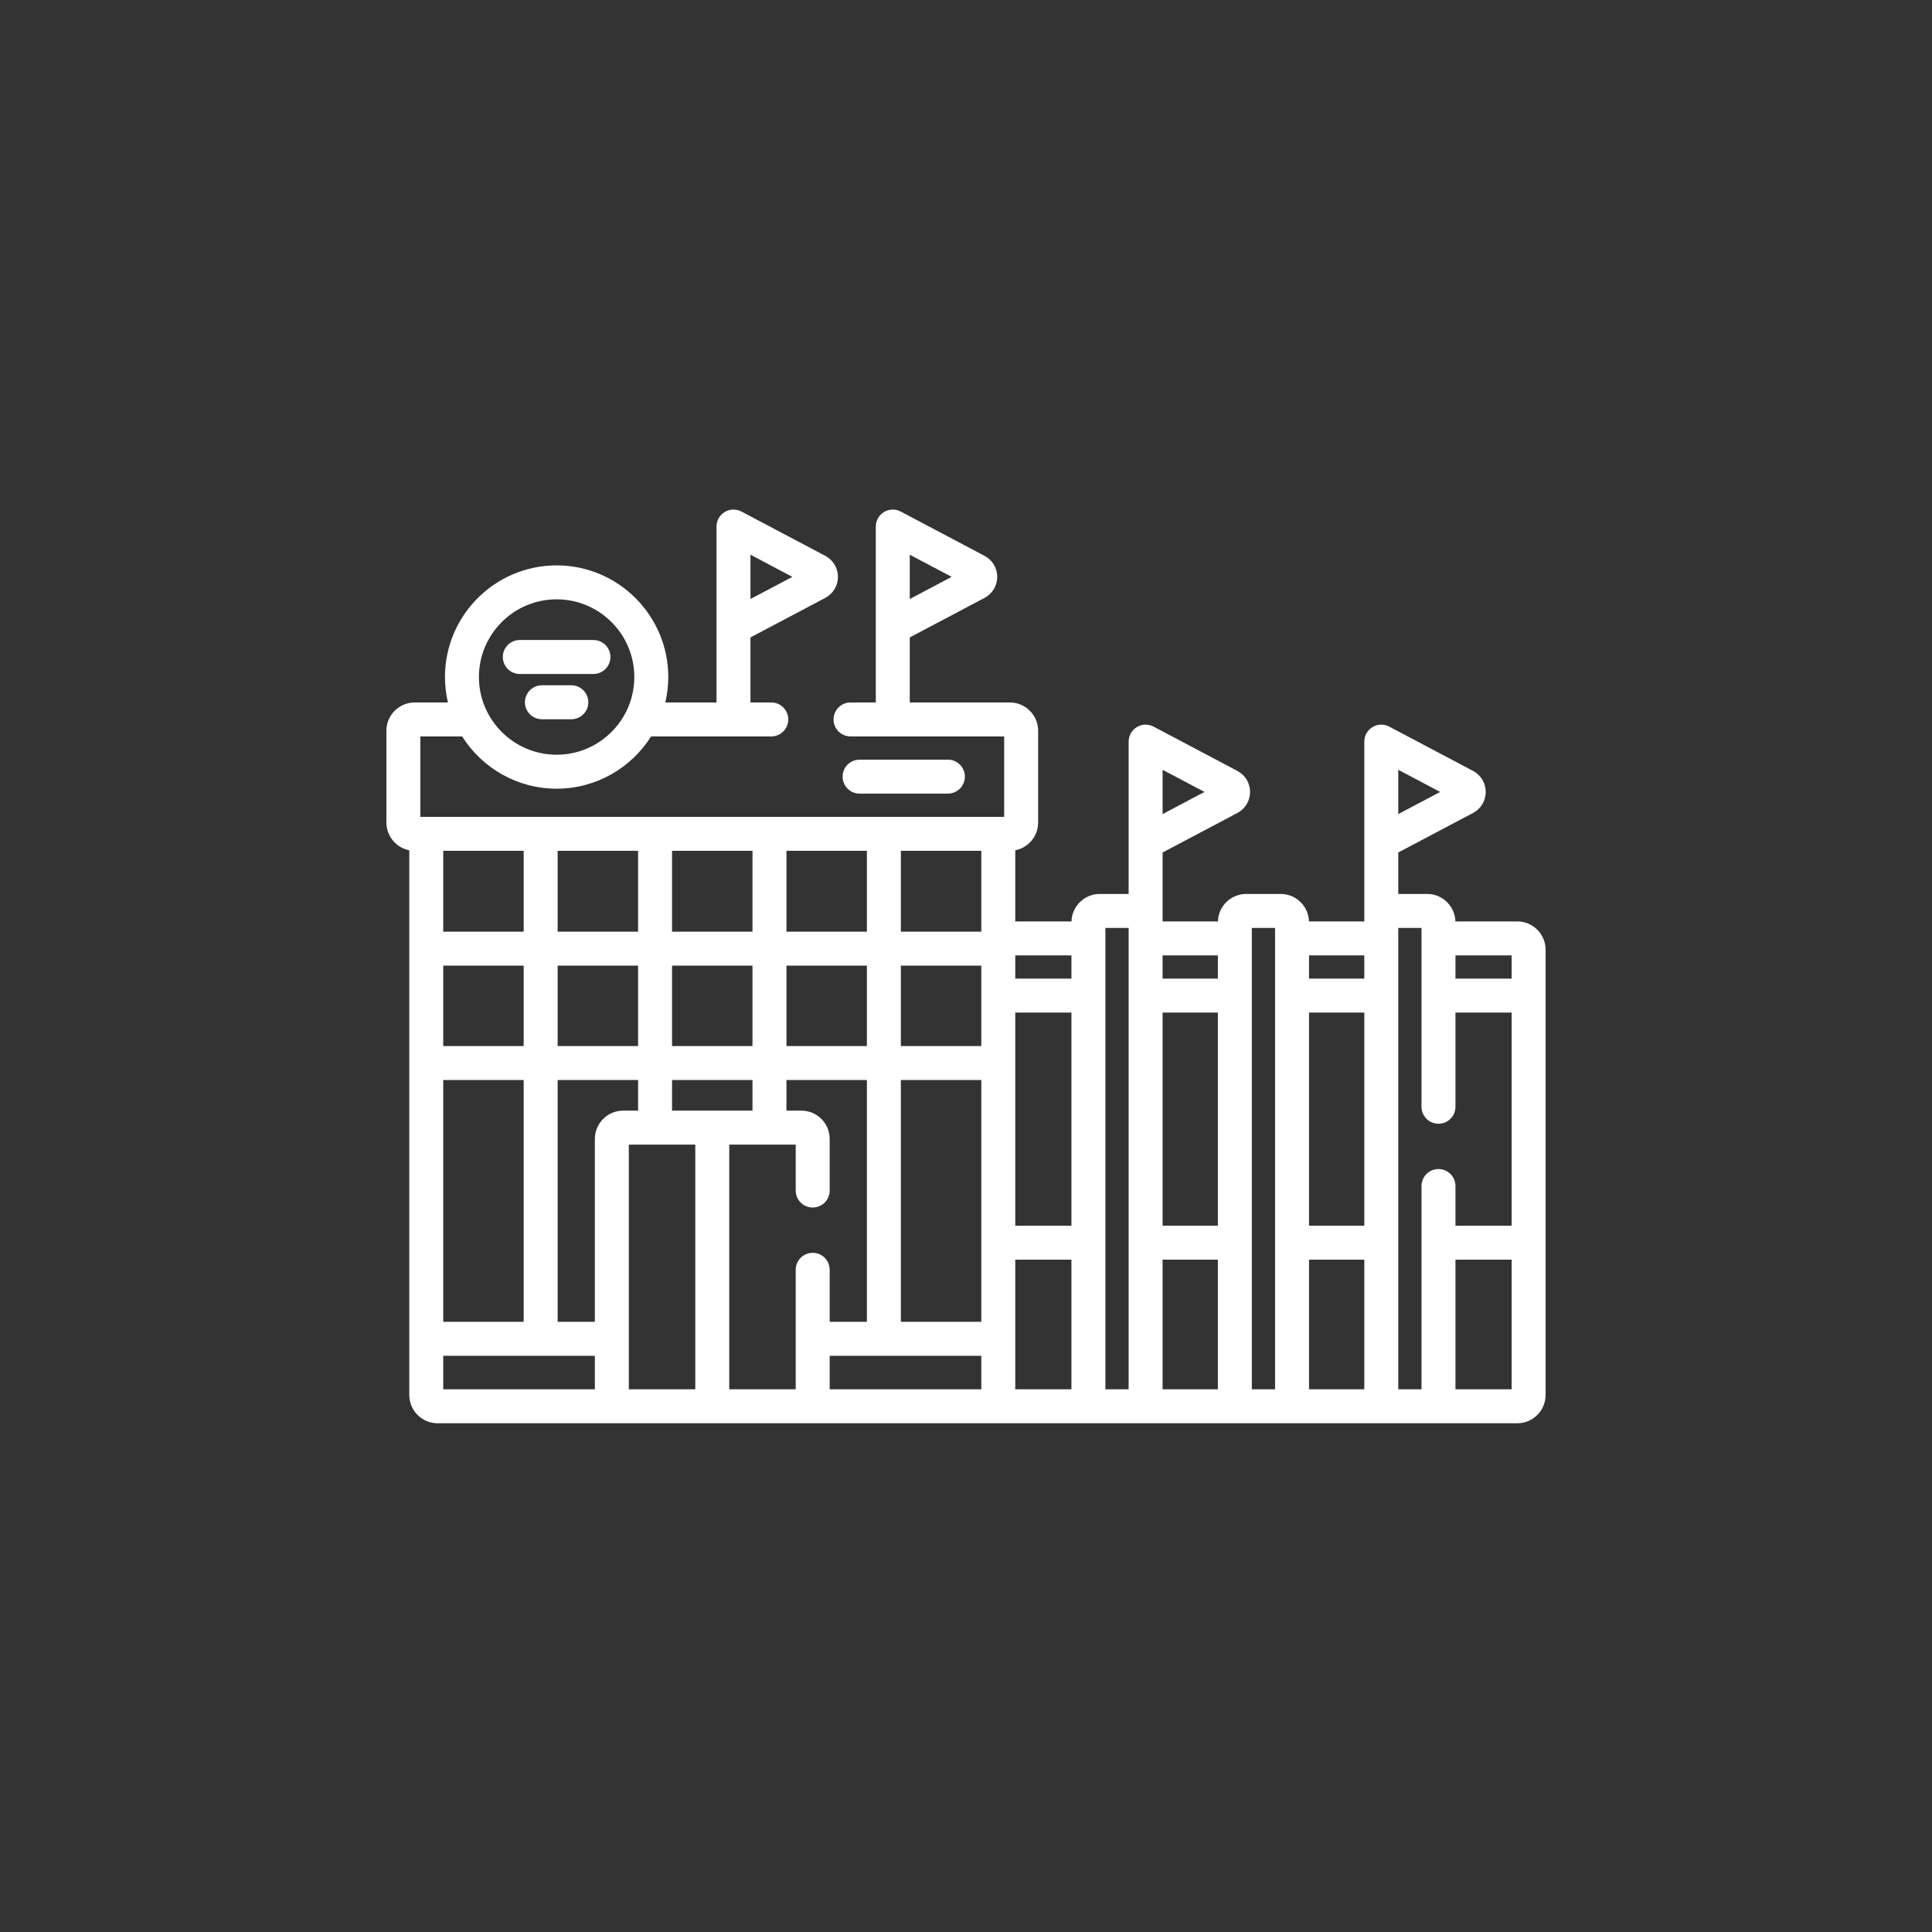 <?xml version="1.0" encoding="UTF-8"?> <svg xmlns="http://www.w3.org/2000/svg" width="800" height="800" viewBox="0 0 800 800" fill="none"><rect x="0" y="0" width="800" height="800" fill="#333333" stroke="none"/> <path d="M628.281 381.536H602.66C602.474 375.236 597.303 370.166 590.959 370.166H578.992V353L609.969 336.628C613.204 334.919 615.213 331.585 615.213 327.925C615.213 324.267 613.203 320.932 609.969 319.223L575.246 300.872C573.067 299.721 570.443 299.794 568.332 301.066C566.221 302.338 564.93 304.623 564.93 307.089V381.537H542.025C541.838 375.237 536.668 370.167 530.324 370.167H516.013C509.669 370.167 504.498 375.237 504.312 381.537H481.407V377.199V353.001L512.384 336.629C515.619 334.92 517.628 331.585 517.628 327.926C517.628 324.268 515.618 320.933 512.384 319.224L477.661 300.873C475.482 299.722 472.858 299.795 470.747 301.067C468.635 302.339 467.344 304.624 467.344 307.089V370.168H455.377C449.033 370.168 443.863 375.238 443.676 381.538H420.399V352.087C425.79 351.036 429.873 346.283 429.873 340.589V302.592C429.873 296.13 424.617 290.874 418.155 290.874H376.714V263.942L407.691 247.57C410.926 245.862 412.936 242.528 412.936 238.869C412.936 235.211 410.927 231.876 407.693 230.166C407.693 230.166 407.692 230.165 407.691 230.165L372.968 211.814C370.789 210.663 368.165 210.737 366.054 212.008C363.943 213.28 362.652 215.565 362.652 218.031V290.875H352.188C348.304 290.875 345.156 294.022 345.156 297.906C345.156 301.79 348.304 304.937 352.188 304.937H415.809V338.246H174.062V304.937H191.365C199.56 317.925 214.027 326.576 230.486 326.576C246.945 326.576 261.412 317.924 269.607 304.937H319.375C323.258 304.937 326.406 301.79 326.406 297.906C326.406 294.022 323.258 290.875 319.375 290.875H310.757V263.943L341.734 247.571C344.969 245.863 346.979 242.529 346.979 238.87C346.979 235.212 344.971 231.877 341.736 230.167C341.736 230.167 341.735 230.166 341.734 230.166L307.011 211.815C304.832 210.664 302.208 210.738 300.097 212.009C297.986 213.281 296.695 215.566 296.695 218.032V290.875H275.494C276.287 287.49 276.719 283.968 276.719 280.344C276.719 254.852 255.978 234.112 230.486 234.112C204.993 234.112 184.253 254.852 184.253 280.344C184.253 283.968 184.685 287.49 185.478 290.875H171.719C165.257 290.875 160 296.132 160 302.594V340.591C160 346.285 164.084 351.039 169.474 352.089V577.623C169.474 584.085 174.731 589.342 181.193 589.342H628.281C634.743 589.342 640 584.085 640 577.623V412.253V398.683V393.254C640 386.793 634.743 381.536 628.281 381.536ZM578.992 318.756L596.341 327.924L578.992 337.093V318.756ZM481.406 318.756L498.754 327.924L481.406 337.093V318.756ZM376.713 229.696L394.062 238.865L376.713 248.034V229.696ZM310.757 229.696L328.106 238.865L310.757 248.034V229.696ZM230.486 248.17C248.224 248.17 262.656 262.601 262.656 280.34C262.656 298.078 248.224 312.511 230.486 312.511C212.747 312.511 198.316 298.079 198.316 280.341C198.316 262.602 212.747 248.17 230.486 248.17ZM325.653 352.306H358.963V385.787H325.653V352.306ZM325.653 399.85H358.963V433.159H325.653V399.85ZM278.282 352.306H311.591V385.787H278.282V352.306ZM278.282 399.85H311.591V433.159H278.282V399.85ZM278.282 447.221H311.591V459.892H278.282V447.221ZM230.909 352.306H264.218V385.787H230.909V352.306ZM230.909 399.85H264.218V433.159H230.909V399.85ZM183.537 352.306H216.846V385.787H183.537V352.306ZM183.537 399.85H216.846V433.159H183.537V399.85ZM183.537 447.221H216.846V547.338H183.537V447.221ZM246.319 575.275H183.537V561.4H246.319V575.275ZM246.319 471.61V547.338H230.909V447.221H264.218V459.892H258.037C251.576 459.892 246.319 465.148 246.319 471.61ZM287.905 575.275H260.382V473.954H287.905V575.275ZM336.522 518.761C332.639 518.761 329.491 521.908 329.491 525.792V575.275H301.968V473.954H329.491V492.98C329.491 496.864 332.639 500.011 336.522 500.011C340.405 500.011 343.553 496.864 343.553 492.98V471.61C343.553 465.148 338.297 459.892 331.834 459.892H325.653V447.221H358.963V547.338H343.553V525.792C343.553 521.908 340.405 518.761 336.522 518.761ZM406.335 575.275H343.553V561.4H406.336V575.275H406.335ZM406.335 547.338H373.025V447.221H406.335V547.338ZM406.335 433.159H373.025V399.85H406.335V433.159ZM406.335 385.787H373.025V352.306H406.335V385.787ZM443.657 575.275H420.397V547.338V521.608H443.657V575.275ZM443.657 507.546H420.397V447.221V419.284H443.657V507.546ZM443.657 405.221H420.397V395.598H443.657V405.221ZM467.343 575.275H457.72V384.229H467.343V575.275ZM504.293 575.275H481.405V521.608H504.293V575.275ZM504.293 507.546H481.405V419.284H504.293V507.546ZM504.293 405.221H481.405V395.598H504.293V405.221ZM527.979 575.275H518.356V384.229H527.979V575.275ZM564.93 575.275H542.042V521.608H564.93V575.275ZM564.93 507.546H542.042V419.284H564.93V507.546ZM564.93 405.221H542.042V395.598H564.93V405.221ZM625.938 575.275H602.678V521.608H625.938V575.275ZM625.938 507.546H602.678V491.105C602.678 487.221 599.53 484.074 595.647 484.074C591.764 484.074 588.616 487.221 588.616 491.105V575.275H578.992V384.229H588.616V458.292C588.616 462.176 591.764 465.324 595.647 465.324C599.53 465.324 602.678 462.176 602.678 458.292V419.285H625.938V507.546ZM625.938 405.221H602.678V395.598H625.938V405.221Z" fill="white"></path> <path d="M392.5 328.619C396.383 328.619 399.531 325.472 399.531 321.588C399.531 317.704 396.383 314.557 392.5 314.557H355.938C352.054 314.557 348.906 317.704 348.906 321.588C348.906 325.472 352.054 328.619 355.938 328.619H392.5Z" fill="white"></path> <path d="M215.238 279.076H245.732C249.615 279.076 252.764 275.928 252.764 272.044C252.764 268.16 249.615 265.013 245.732 265.013H215.238C211.355 265.013 208.207 268.16 208.207 272.044C208.207 275.928 211.355 279.076 215.238 279.076Z" fill="white"></path> <path d="M236.58 283.763H224.392C220.509 283.763 217.361 286.91 217.361 290.794C217.361 294.678 220.509 297.826 224.392 297.826H236.58C240.463 297.826 243.611 294.678 243.611 290.794C243.611 286.91 240.463 283.763 236.58 283.763Z" fill="white"></path> </svg> 